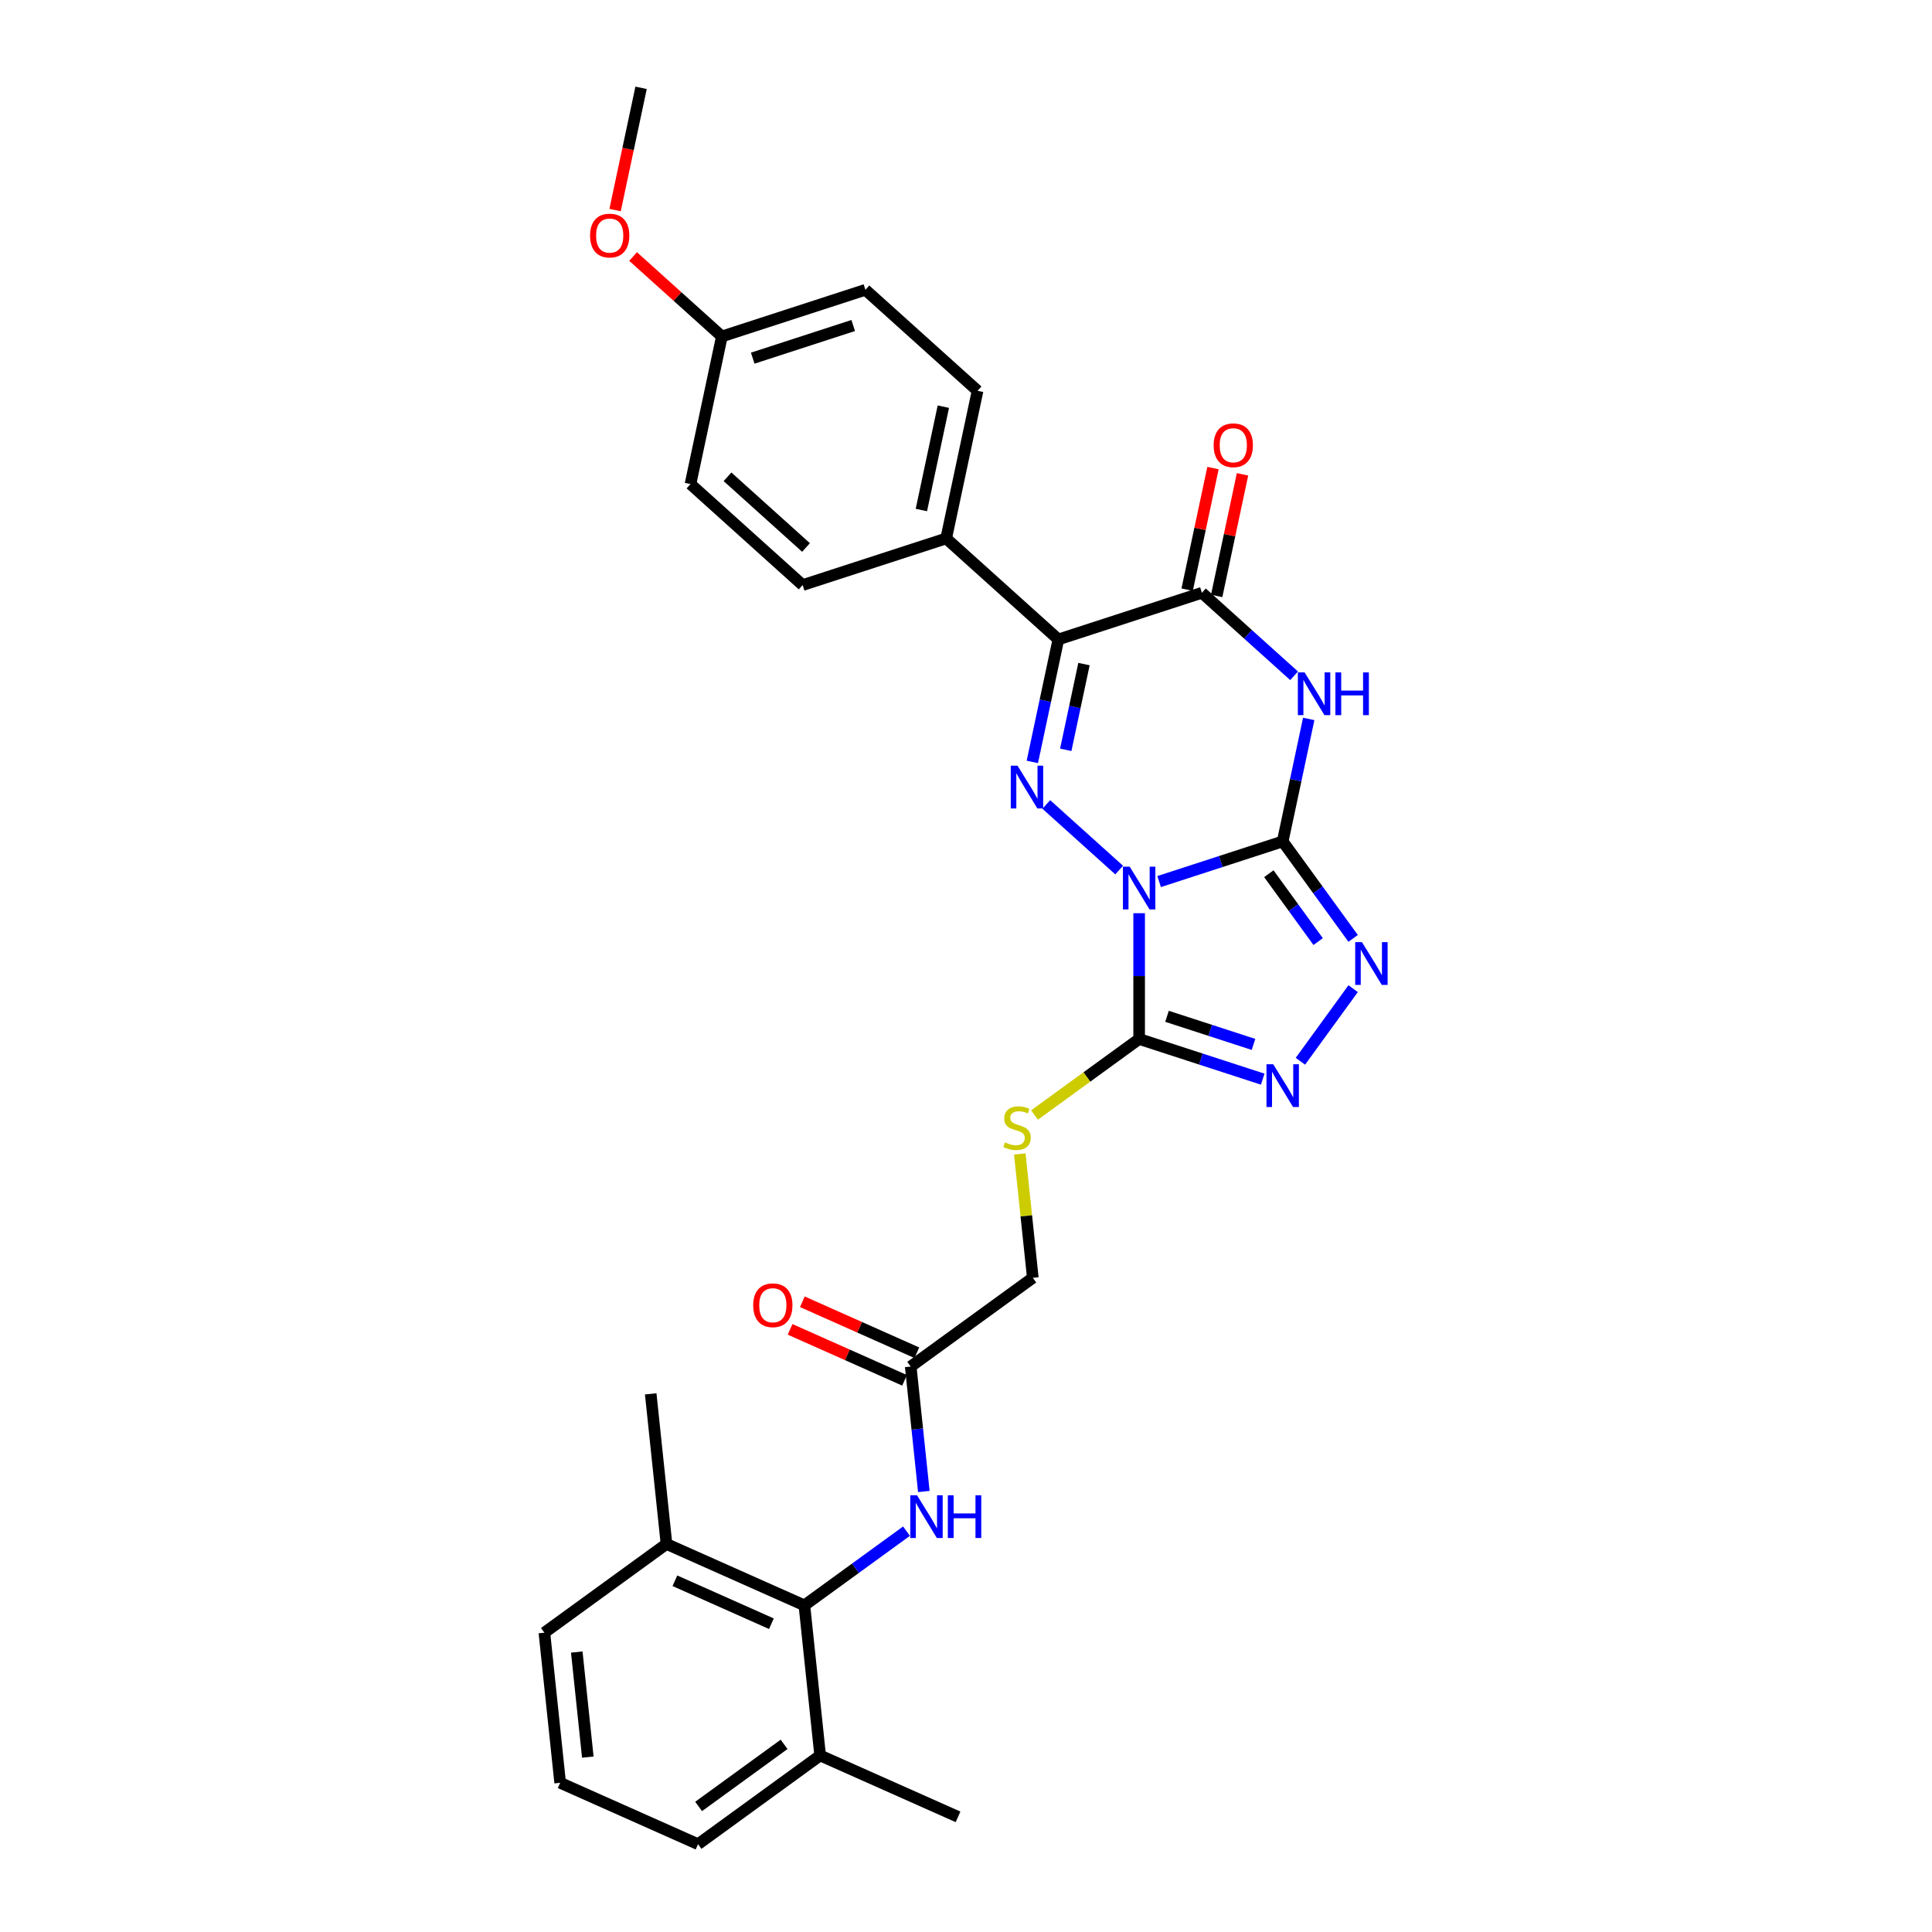 <?xml version='1.0' encoding='iso-8859-1'?>
<svg version='1.1' baseProfile='full'
              xmlns='http://www.w3.org/2000/svg'
                      xmlns:rdkit='http://www.rdkit.org/xml'
                      xmlns:xlink='http://www.w3.org/1999/xlink'
                  xml:space='preserve'
width='1000px' height='1000px' viewBox='0 0 1000 1000'>
<!-- END OF HEADER -->
<rect style='opacity:1.0;fill:#FFFFFF;stroke:none' width='1000' height='1000' x='0' y='0'> </rect>
<path class='bond-0' d='M 599.963,456.298 L 631.941,445.908' style='fill:none;fill-rule:evenodd;stroke:#0000FF;stroke-width:6px;stroke-linecap:butt;stroke-linejoin:miter;stroke-opacity:1' />
<path class='bond-0' d='M 631.941,445.908 L 663.919,435.518' style='fill:none;fill-rule:evenodd;stroke:#000000;stroke-width:6px;stroke-linecap:butt;stroke-linejoin:miter;stroke-opacity:1' />
<path class='bond-1' d='M 579.276,450.346 L 541.558,416.384' style='fill:none;fill-rule:evenodd;stroke:#0000FF;stroke-width:6px;stroke-linecap:butt;stroke-linejoin:miter;stroke-opacity:1' />
<path class='bond-4' d='M 589.619,472.674 L 589.619,505.228' style='fill:none;fill-rule:evenodd;stroke:#0000FF;stroke-width:6px;stroke-linecap:butt;stroke-linejoin:miter;stroke-opacity:1' />
<path class='bond-4' d='M 589.619,505.228 L 589.619,537.782' style='fill:none;fill-rule:evenodd;stroke:#000000;stroke-width:6px;stroke-linecap:butt;stroke-linejoin:miter;stroke-opacity:1' />
<path class='bond-2' d='M 663.919,435.518 L 670.657,403.817' style='fill:none;fill-rule:evenodd;stroke:#000000;stroke-width:6px;stroke-linecap:butt;stroke-linejoin:miter;stroke-opacity:1' />
<path class='bond-2' d='M 670.657,403.817 L 677.395,372.117' style='fill:none;fill-rule:evenodd;stroke:#0000FF;stroke-width:6px;stroke-linecap:butt;stroke-linejoin:miter;stroke-opacity:1' />
<path class='bond-6' d='M 663.919,435.518 L 682.151,460.611' style='fill:none;fill-rule:evenodd;stroke:#000000;stroke-width:6px;stroke-linecap:butt;stroke-linejoin:miter;stroke-opacity:1' />
<path class='bond-6' d='M 682.151,460.611 L 700.382,485.705' style='fill:none;fill-rule:evenodd;stroke:#0000FF;stroke-width:6px;stroke-linecap:butt;stroke-linejoin:miter;stroke-opacity:1' />
<path class='bond-6' d='M 656.748,452.23 L 669.51,469.795' style='fill:none;fill-rule:evenodd;stroke:#000000;stroke-width:6px;stroke-linecap:butt;stroke-linejoin:miter;stroke-opacity:1' />
<path class='bond-6' d='M 669.51,469.795 L 682.272,487.361' style='fill:none;fill-rule:evenodd;stroke:#0000FF;stroke-width:6px;stroke-linecap:butt;stroke-linejoin:miter;stroke-opacity:1' />
<path class='bond-3' d='M 534.329,394.369 L 541.067,362.669' style='fill:none;fill-rule:evenodd;stroke:#0000FF;stroke-width:6px;stroke-linecap:butt;stroke-linejoin:miter;stroke-opacity:1' />
<path class='bond-3' d='M 541.067,362.669 L 547.805,330.968' style='fill:none;fill-rule:evenodd;stroke:#000000;stroke-width:6px;stroke-linecap:butt;stroke-linejoin:miter;stroke-opacity:1' />
<path class='bond-3' d='M 551.634,388.108 L 556.35,365.917' style='fill:none;fill-rule:evenodd;stroke:#0000FF;stroke-width:6px;stroke-linecap:butt;stroke-linejoin:miter;stroke-opacity:1' />
<path class='bond-3' d='M 556.35,365.917 L 561.067,343.727' style='fill:none;fill-rule:evenodd;stroke:#000000;stroke-width:6px;stroke-linecap:butt;stroke-linejoin:miter;stroke-opacity:1' />
<path class='bond-31' d='M 669.818,349.788 L 645.961,328.308' style='fill:none;fill-rule:evenodd;stroke:#0000FF;stroke-width:6px;stroke-linecap:butt;stroke-linejoin:miter;stroke-opacity:1' />
<path class='bond-31' d='M 645.961,328.308 L 622.105,306.827' style='fill:none;fill-rule:evenodd;stroke:#000000;stroke-width:6px;stroke-linecap:butt;stroke-linejoin:miter;stroke-opacity:1' />
<path class='bond-5' d='M 547.805,330.968 L 622.105,306.827' style='fill:none;fill-rule:evenodd;stroke:#000000;stroke-width:6px;stroke-linecap:butt;stroke-linejoin:miter;stroke-opacity:1' />
<path class='bond-11' d='M 547.805,330.968 L 489.749,278.694' style='fill:none;fill-rule:evenodd;stroke:#000000;stroke-width:6px;stroke-linecap:butt;stroke-linejoin:miter;stroke-opacity:1' />
<path class='bond-7' d='M 589.619,537.782 L 621.597,548.172' style='fill:none;fill-rule:evenodd;stroke:#000000;stroke-width:6px;stroke-linecap:butt;stroke-linejoin:miter;stroke-opacity:1' />
<path class='bond-7' d='M 621.597,548.172 L 653.575,558.562' style='fill:none;fill-rule:evenodd;stroke:#0000FF;stroke-width:6px;stroke-linecap:butt;stroke-linejoin:miter;stroke-opacity:1' />
<path class='bond-7' d='M 604.041,526.039 L 626.426,533.312' style='fill:none;fill-rule:evenodd;stroke:#000000;stroke-width:6px;stroke-linecap:butt;stroke-linejoin:miter;stroke-opacity:1' />
<path class='bond-7' d='M 626.426,533.312 L 648.81,540.586' style='fill:none;fill-rule:evenodd;stroke:#0000FF;stroke-width:6px;stroke-linecap:butt;stroke-linejoin:miter;stroke-opacity:1' />
<path class='bond-10' d='M 589.619,537.782 L 562.541,557.455' style='fill:none;fill-rule:evenodd;stroke:#000000;stroke-width:6px;stroke-linecap:butt;stroke-linejoin:miter;stroke-opacity:1' />
<path class='bond-10' d='M 562.541,557.455 L 535.463,577.129' style='fill:none;fill-rule:evenodd;stroke:#CCCC00;stroke-width:6px;stroke-linecap:butt;stroke-linejoin:miter;stroke-opacity:1' />
<path class='bond-13' d='M 629.746,308.451 L 636.435,276.985' style='fill:none;fill-rule:evenodd;stroke:#000000;stroke-width:6px;stroke-linecap:butt;stroke-linejoin:miter;stroke-opacity:1' />
<path class='bond-13' d='M 636.435,276.985 L 643.123,245.52' style='fill:none;fill-rule:evenodd;stroke:#FF0000;stroke-width:6px;stroke-linecap:butt;stroke-linejoin:miter;stroke-opacity:1' />
<path class='bond-13' d='M 614.463,305.203 L 621.152,273.737' style='fill:none;fill-rule:evenodd;stroke:#000000;stroke-width:6px;stroke-linecap:butt;stroke-linejoin:miter;stroke-opacity:1' />
<path class='bond-13' d='M 621.152,273.737 L 627.84,242.271' style='fill:none;fill-rule:evenodd;stroke:#FF0000;stroke-width:6px;stroke-linecap:butt;stroke-linejoin:miter;stroke-opacity:1' />
<path class='bond-30' d='M 700.382,511.736 L 673.083,549.31' style='fill:none;fill-rule:evenodd;stroke:#0000FF;stroke-width:6px;stroke-linecap:butt;stroke-linejoin:miter;stroke-opacity:1' />
<path class='bond-8' d='M 416.343,830.931 L 442.773,811.729' style='fill:none;fill-rule:evenodd;stroke:#000000;stroke-width:6px;stroke-linecap:butt;stroke-linejoin:miter;stroke-opacity:1' />
<path class='bond-8' d='M 442.773,811.729 L 469.202,792.526' style='fill:none;fill-rule:evenodd;stroke:#0000FF;stroke-width:6px;stroke-linecap:butt;stroke-linejoin:miter;stroke-opacity:1' />
<path class='bond-14' d='M 416.343,830.931 L 344.974,799.155' style='fill:none;fill-rule:evenodd;stroke:#000000;stroke-width:6px;stroke-linecap:butt;stroke-linejoin:miter;stroke-opacity:1' />
<path class='bond-14' d='M 399.283,840.438 L 349.324,818.195' style='fill:none;fill-rule:evenodd;stroke:#000000;stroke-width:6px;stroke-linecap:butt;stroke-linejoin:miter;stroke-opacity:1' />
<path class='bond-15' d='M 416.343,830.931 L 424.509,908.626' style='fill:none;fill-rule:evenodd;stroke:#000000;stroke-width:6px;stroke-linecap:butt;stroke-linejoin:miter;stroke-opacity:1' />
<path class='bond-9' d='M 478.178,771.996 L 474.779,739.656' style='fill:none;fill-rule:evenodd;stroke:#0000FF;stroke-width:6px;stroke-linecap:butt;stroke-linejoin:miter;stroke-opacity:1' />
<path class='bond-9' d='M 474.779,739.656 L 471.38,707.316' style='fill:none;fill-rule:evenodd;stroke:#000000;stroke-width:6px;stroke-linecap:butt;stroke-linejoin:miter;stroke-opacity:1' />
<path class='bond-17' d='M 527.844,597.279 L 531.213,629.338' style='fill:none;fill-rule:evenodd;stroke:#CCCC00;stroke-width:6px;stroke-linecap:butt;stroke-linejoin:miter;stroke-opacity:1' />
<path class='bond-17' d='M 531.213,629.338 L 534.583,661.397' style='fill:none;fill-rule:evenodd;stroke:#000000;stroke-width:6px;stroke-linecap:butt;stroke-linejoin:miter;stroke-opacity:1' />
<path class='bond-18' d='M 489.749,278.694 L 505.991,202.278' style='fill:none;fill-rule:evenodd;stroke:#000000;stroke-width:6px;stroke-linecap:butt;stroke-linejoin:miter;stroke-opacity:1' />
<path class='bond-18' d='M 476.902,263.983 L 488.272,210.492' style='fill:none;fill-rule:evenodd;stroke:#000000;stroke-width:6px;stroke-linecap:butt;stroke-linejoin:miter;stroke-opacity:1' />
<path class='bond-19' d='M 489.749,278.694 L 415.449,302.835' style='fill:none;fill-rule:evenodd;stroke:#000000;stroke-width:6px;stroke-linecap:butt;stroke-linejoin:miter;stroke-opacity:1' />
<path class='bond-12' d='M 471.38,707.316 L 534.583,661.397' style='fill:none;fill-rule:evenodd;stroke:#000000;stroke-width:6px;stroke-linecap:butt;stroke-linejoin:miter;stroke-opacity:1' />
<path class='bond-16' d='M 474.557,700.179 L 444.927,686.987' style='fill:none;fill-rule:evenodd;stroke:#000000;stroke-width:6px;stroke-linecap:butt;stroke-linejoin:miter;stroke-opacity:1' />
<path class='bond-16' d='M 444.927,686.987 L 415.297,673.795' style='fill:none;fill-rule:evenodd;stroke:#FF0000;stroke-width:6px;stroke-linecap:butt;stroke-linejoin:miter;stroke-opacity:1' />
<path class='bond-16' d='M 468.202,714.453 L 438.572,701.261' style='fill:none;fill-rule:evenodd;stroke:#000000;stroke-width:6px;stroke-linecap:butt;stroke-linejoin:miter;stroke-opacity:1' />
<path class='bond-16' d='M 438.572,701.261 L 408.942,688.069' style='fill:none;fill-rule:evenodd;stroke:#FF0000;stroke-width:6px;stroke-linecap:butt;stroke-linejoin:miter;stroke-opacity:1' />
<path class='bond-26' d='M 344.974,799.155 L 281.771,845.075' style='fill:none;fill-rule:evenodd;stroke:#000000;stroke-width:6px;stroke-linecap:butt;stroke-linejoin:miter;stroke-opacity:1' />
<path class='bond-27' d='M 344.974,799.155 L 336.808,721.46' style='fill:none;fill-rule:evenodd;stroke:#000000;stroke-width:6px;stroke-linecap:butt;stroke-linejoin:miter;stroke-opacity:1' />
<path class='bond-25' d='M 424.509,908.626 L 361.306,954.545' style='fill:none;fill-rule:evenodd;stroke:#000000;stroke-width:6px;stroke-linecap:butt;stroke-linejoin:miter;stroke-opacity:1' />
<path class='bond-25' d='M 405.845,902.873 L 361.603,935.017' style='fill:none;fill-rule:evenodd;stroke:#000000;stroke-width:6px;stroke-linecap:butt;stroke-linejoin:miter;stroke-opacity:1' />
<path class='bond-28' d='M 424.509,908.626 L 495.878,940.401' style='fill:none;fill-rule:evenodd;stroke:#000000;stroke-width:6px;stroke-linecap:butt;stroke-linejoin:miter;stroke-opacity:1' />
<path class='bond-22' d='M 505.991,202.278 L 447.935,150.004' style='fill:none;fill-rule:evenodd;stroke:#000000;stroke-width:6px;stroke-linecap:butt;stroke-linejoin:miter;stroke-opacity:1' />
<path class='bond-21' d='M 415.449,302.835 L 357.392,250.561' style='fill:none;fill-rule:evenodd;stroke:#000000;stroke-width:6px;stroke-linecap:butt;stroke-linejoin:miter;stroke-opacity:1' />
<path class='bond-21' d='M 417.196,283.383 L 376.556,246.791' style='fill:none;fill-rule:evenodd;stroke:#000000;stroke-width:6px;stroke-linecap:butt;stroke-linejoin:miter;stroke-opacity:1' />
<path class='bond-20' d='M 373.635,174.145 L 357.392,250.561' style='fill:none;fill-rule:evenodd;stroke:#000000;stroke-width:6px;stroke-linecap:butt;stroke-linejoin:miter;stroke-opacity:1' />
<path class='bond-23' d='M 373.635,174.145 L 350.661,153.459' style='fill:none;fill-rule:evenodd;stroke:#000000;stroke-width:6px;stroke-linecap:butt;stroke-linejoin:miter;stroke-opacity:1' />
<path class='bond-23' d='M 350.661,153.459 L 327.688,132.773' style='fill:none;fill-rule:evenodd;stroke:#FF0000;stroke-width:6px;stroke-linecap:butt;stroke-linejoin:miter;stroke-opacity:1' />
<path class='bond-32' d='M 373.635,174.145 L 447.935,150.004' style='fill:none;fill-rule:evenodd;stroke:#000000;stroke-width:6px;stroke-linecap:butt;stroke-linejoin:miter;stroke-opacity:1' />
<path class='bond-32' d='M 389.608,185.384 L 441.618,168.485' style='fill:none;fill-rule:evenodd;stroke:#000000;stroke-width:6px;stroke-linecap:butt;stroke-linejoin:miter;stroke-opacity:1' />
<path class='bond-29' d='M 318.371,108.73 L 325.096,77.092' style='fill:none;fill-rule:evenodd;stroke:#FF0000;stroke-width:6px;stroke-linecap:butt;stroke-linejoin:miter;stroke-opacity:1' />
<path class='bond-29' d='M 325.096,77.092 L 331.821,45.455' style='fill:none;fill-rule:evenodd;stroke:#000000;stroke-width:6px;stroke-linecap:butt;stroke-linejoin:miter;stroke-opacity:1' />
<path class='bond-24' d='M 289.937,922.77 L 361.306,954.545' style='fill:none;fill-rule:evenodd;stroke:#000000;stroke-width:6px;stroke-linecap:butt;stroke-linejoin:miter;stroke-opacity:1' />
<path class='bond-33' d='M 289.937,922.77 L 281.771,845.075' style='fill:none;fill-rule:evenodd;stroke:#000000;stroke-width:6px;stroke-linecap:butt;stroke-linejoin:miter;stroke-opacity:1' />
<path class='bond-33' d='M 304.251,909.482 L 298.535,855.096' style='fill:none;fill-rule:evenodd;stroke:#000000;stroke-width:6px;stroke-linecap:butt;stroke-linejoin:miter;stroke-opacity:1' />
<path  class='atom-0' d='M 584.729 448.597
L 591.979 460.315
Q 592.697 461.471, 593.854 463.565
Q 595.01 465.659, 595.072 465.784
L 595.072 448.597
L 598.01 448.597
L 598.01 470.721
L 594.979 470.721
L 587.198 457.909
Q 586.291 456.409, 585.323 454.69
Q 584.385 452.972, 584.104 452.44
L 584.104 470.721
L 581.229 470.721
L 581.229 448.597
L 584.729 448.597
' fill='#0000FF'/>
<path  class='atom-2' d='M 526.672 396.322
L 533.922 408.041
Q 534.641 409.197, 535.797 411.291
Q 536.953 413.384, 537.016 413.509
L 537.016 396.322
L 539.953 396.322
L 539.953 418.447
L 536.922 418.447
L 529.141 405.634
Q 528.235 404.134, 527.266 402.416
Q 526.328 400.697, 526.047 400.166
L 526.047 418.447
L 523.172 418.447
L 523.172 396.322
L 526.672 396.322
' fill='#0000FF'/>
<path  class='atom-3' d='M 675.271 348.039
L 682.521 359.758
Q 683.24 360.914, 684.396 363.008
Q 685.552 365.102, 685.615 365.227
L 685.615 348.039
L 688.552 348.039
L 688.552 370.164
L 685.521 370.164
L 677.74 357.352
Q 676.834 355.852, 675.865 354.133
Q 674.927 352.414, 674.646 351.883
L 674.646 370.164
L 671.771 370.164
L 671.771 348.039
L 675.271 348.039
' fill='#0000FF'/>
<path  class='atom-3' d='M 691.208 348.039
L 694.208 348.039
L 694.208 357.445
L 705.52 357.445
L 705.52 348.039
L 708.52 348.039
L 708.52 370.164
L 705.52 370.164
L 705.52 359.945
L 694.208 359.945
L 694.208 370.164
L 691.208 370.164
L 691.208 348.039
' fill='#0000FF'/>
<path  class='atom-7' d='M 704.948 487.658
L 712.198 499.377
Q 712.916 500.533, 714.073 502.627
Q 715.229 504.72, 715.291 504.845
L 715.291 487.658
L 718.229 487.658
L 718.229 509.783
L 715.198 509.783
L 707.417 496.97
Q 706.51 495.47, 705.542 493.752
Q 704.604 492.033, 704.323 491.502
L 704.323 509.783
L 701.448 509.783
L 701.448 487.658
L 704.948 487.658
' fill='#0000FF'/>
<path  class='atom-8' d='M 659.028 550.861
L 666.278 562.58
Q 666.997 563.736, 668.153 565.829
Q 669.309 567.923, 669.372 568.048
L 669.372 550.861
L 672.309 550.861
L 672.309 572.985
L 669.278 572.985
L 661.497 560.173
Q 660.591 558.673, 659.622 556.955
Q 658.685 555.236, 658.403 554.705
L 658.403 572.985
L 655.528 572.985
L 655.528 550.861
L 659.028 550.861
' fill='#0000FF'/>
<path  class='atom-10' d='M 474.655 773.949
L 481.905 785.667
Q 482.624 786.824, 483.78 788.917
Q 484.936 791.011, 484.999 791.136
L 484.999 773.949
L 487.936 773.949
L 487.936 796.073
L 484.905 796.073
L 477.124 783.261
Q 476.218 781.761, 475.249 780.043
Q 474.312 778.324, 474.03 777.793
L 474.03 796.073
L 471.155 796.073
L 471.155 773.949
L 474.655 773.949
' fill='#0000FF'/>
<path  class='atom-10' d='M 490.592 773.949
L 493.592 773.949
L 493.592 783.355
L 504.905 783.355
L 504.905 773.949
L 507.905 773.949
L 507.905 796.073
L 504.905 796.073
L 504.905 785.855
L 493.592 785.855
L 493.592 796.073
L 490.592 796.073
L 490.592 773.949
' fill='#0000FF'/>
<path  class='atom-11' d='M 520.167 591.295
Q 520.417 591.389, 521.448 591.826
Q 522.479 592.264, 523.604 592.545
Q 524.76 592.795, 525.885 592.795
Q 527.979 592.795, 529.198 591.795
Q 530.416 590.764, 530.416 588.983
Q 530.416 587.764, 529.791 587.014
Q 529.198 586.264, 528.26 585.858
Q 527.323 585.451, 525.76 584.983
Q 523.792 584.389, 522.604 583.826
Q 521.448 583.264, 520.604 582.077
Q 519.792 580.889, 519.792 578.889
Q 519.792 576.108, 521.667 574.389
Q 523.573 572.671, 527.323 572.671
Q 529.885 572.671, 532.791 573.889
L 532.073 576.295
Q 529.416 575.202, 527.417 575.202
Q 525.26 575.202, 524.073 576.108
Q 522.885 576.983, 522.917 578.514
Q 522.917 579.702, 523.51 580.42
Q 524.135 581.139, 525.01 581.545
Q 525.917 581.952, 527.417 582.42
Q 529.416 583.045, 530.604 583.67
Q 531.791 584.295, 532.635 585.576
Q 533.51 586.826, 533.51 588.983
Q 533.51 592.045, 531.448 593.701
Q 529.416 595.326, 526.01 595.326
Q 524.042 595.326, 522.542 594.889
Q 521.073 594.482, 519.323 593.764
L 520.167 591.295
' fill='#CCCC00'/>
<path  class='atom-14' d='M 628.192 230.474
Q 628.192 225.161, 630.816 222.193
Q 633.441 219.224, 638.348 219.224
Q 643.254 219.224, 645.879 222.193
Q 648.504 225.161, 648.504 230.474
Q 648.504 235.849, 645.847 238.911
Q 643.191 241.942, 638.348 241.942
Q 633.473 241.942, 630.816 238.911
Q 628.192 235.88, 628.192 230.474
M 638.348 239.442
Q 641.722 239.442, 643.535 237.192
Q 645.379 234.911, 645.379 230.474
Q 645.379 226.13, 643.535 223.943
Q 641.722 221.724, 638.348 221.724
Q 634.973 221.724, 633.129 223.911
Q 631.316 226.099, 631.316 230.474
Q 631.316 234.942, 633.129 237.192
Q 634.973 239.442, 638.348 239.442
' fill='#FF0000'/>
<path  class='atom-17' d='M 389.855 675.603
Q 389.855 670.291, 392.48 667.322
Q 395.105 664.353, 400.011 664.353
Q 404.917 664.353, 407.542 667.322
Q 410.167 670.291, 410.167 675.603
Q 410.167 680.978, 407.511 684.04
Q 404.854 687.072, 400.011 687.072
Q 395.136 687.072, 392.48 684.04
Q 389.855 681.009, 389.855 675.603
M 400.011 684.572
Q 403.386 684.572, 405.198 682.322
Q 407.042 680.041, 407.042 675.603
Q 407.042 671.26, 405.198 669.072
Q 403.386 666.853, 400.011 666.853
Q 396.636 666.853, 394.792 669.041
Q 392.98 671.228, 392.98 675.603
Q 392.98 680.072, 394.792 682.322
Q 396.636 684.572, 400.011 684.572
' fill='#FF0000'/>
<path  class='atom-24' d='M 305.422 121.933
Q 305.422 116.621, 308.047 113.652
Q 310.672 110.683, 315.578 110.683
Q 320.485 110.683, 323.11 113.652
Q 325.734 116.621, 325.734 121.933
Q 325.734 127.308, 323.078 130.37
Q 320.422 133.401, 315.578 133.401
Q 310.704 133.401, 308.047 130.37
Q 305.422 127.339, 305.422 121.933
M 315.578 130.901
Q 318.953 130.901, 320.766 128.651
Q 322.61 126.37, 322.61 121.933
Q 322.61 117.589, 320.766 115.402
Q 318.953 113.183, 315.578 113.183
Q 312.204 113.183, 310.36 115.371
Q 308.547 117.558, 308.547 121.933
Q 308.547 126.402, 310.36 128.651
Q 312.204 130.901, 315.578 130.901
' fill='#FF0000'/>
</svg>
